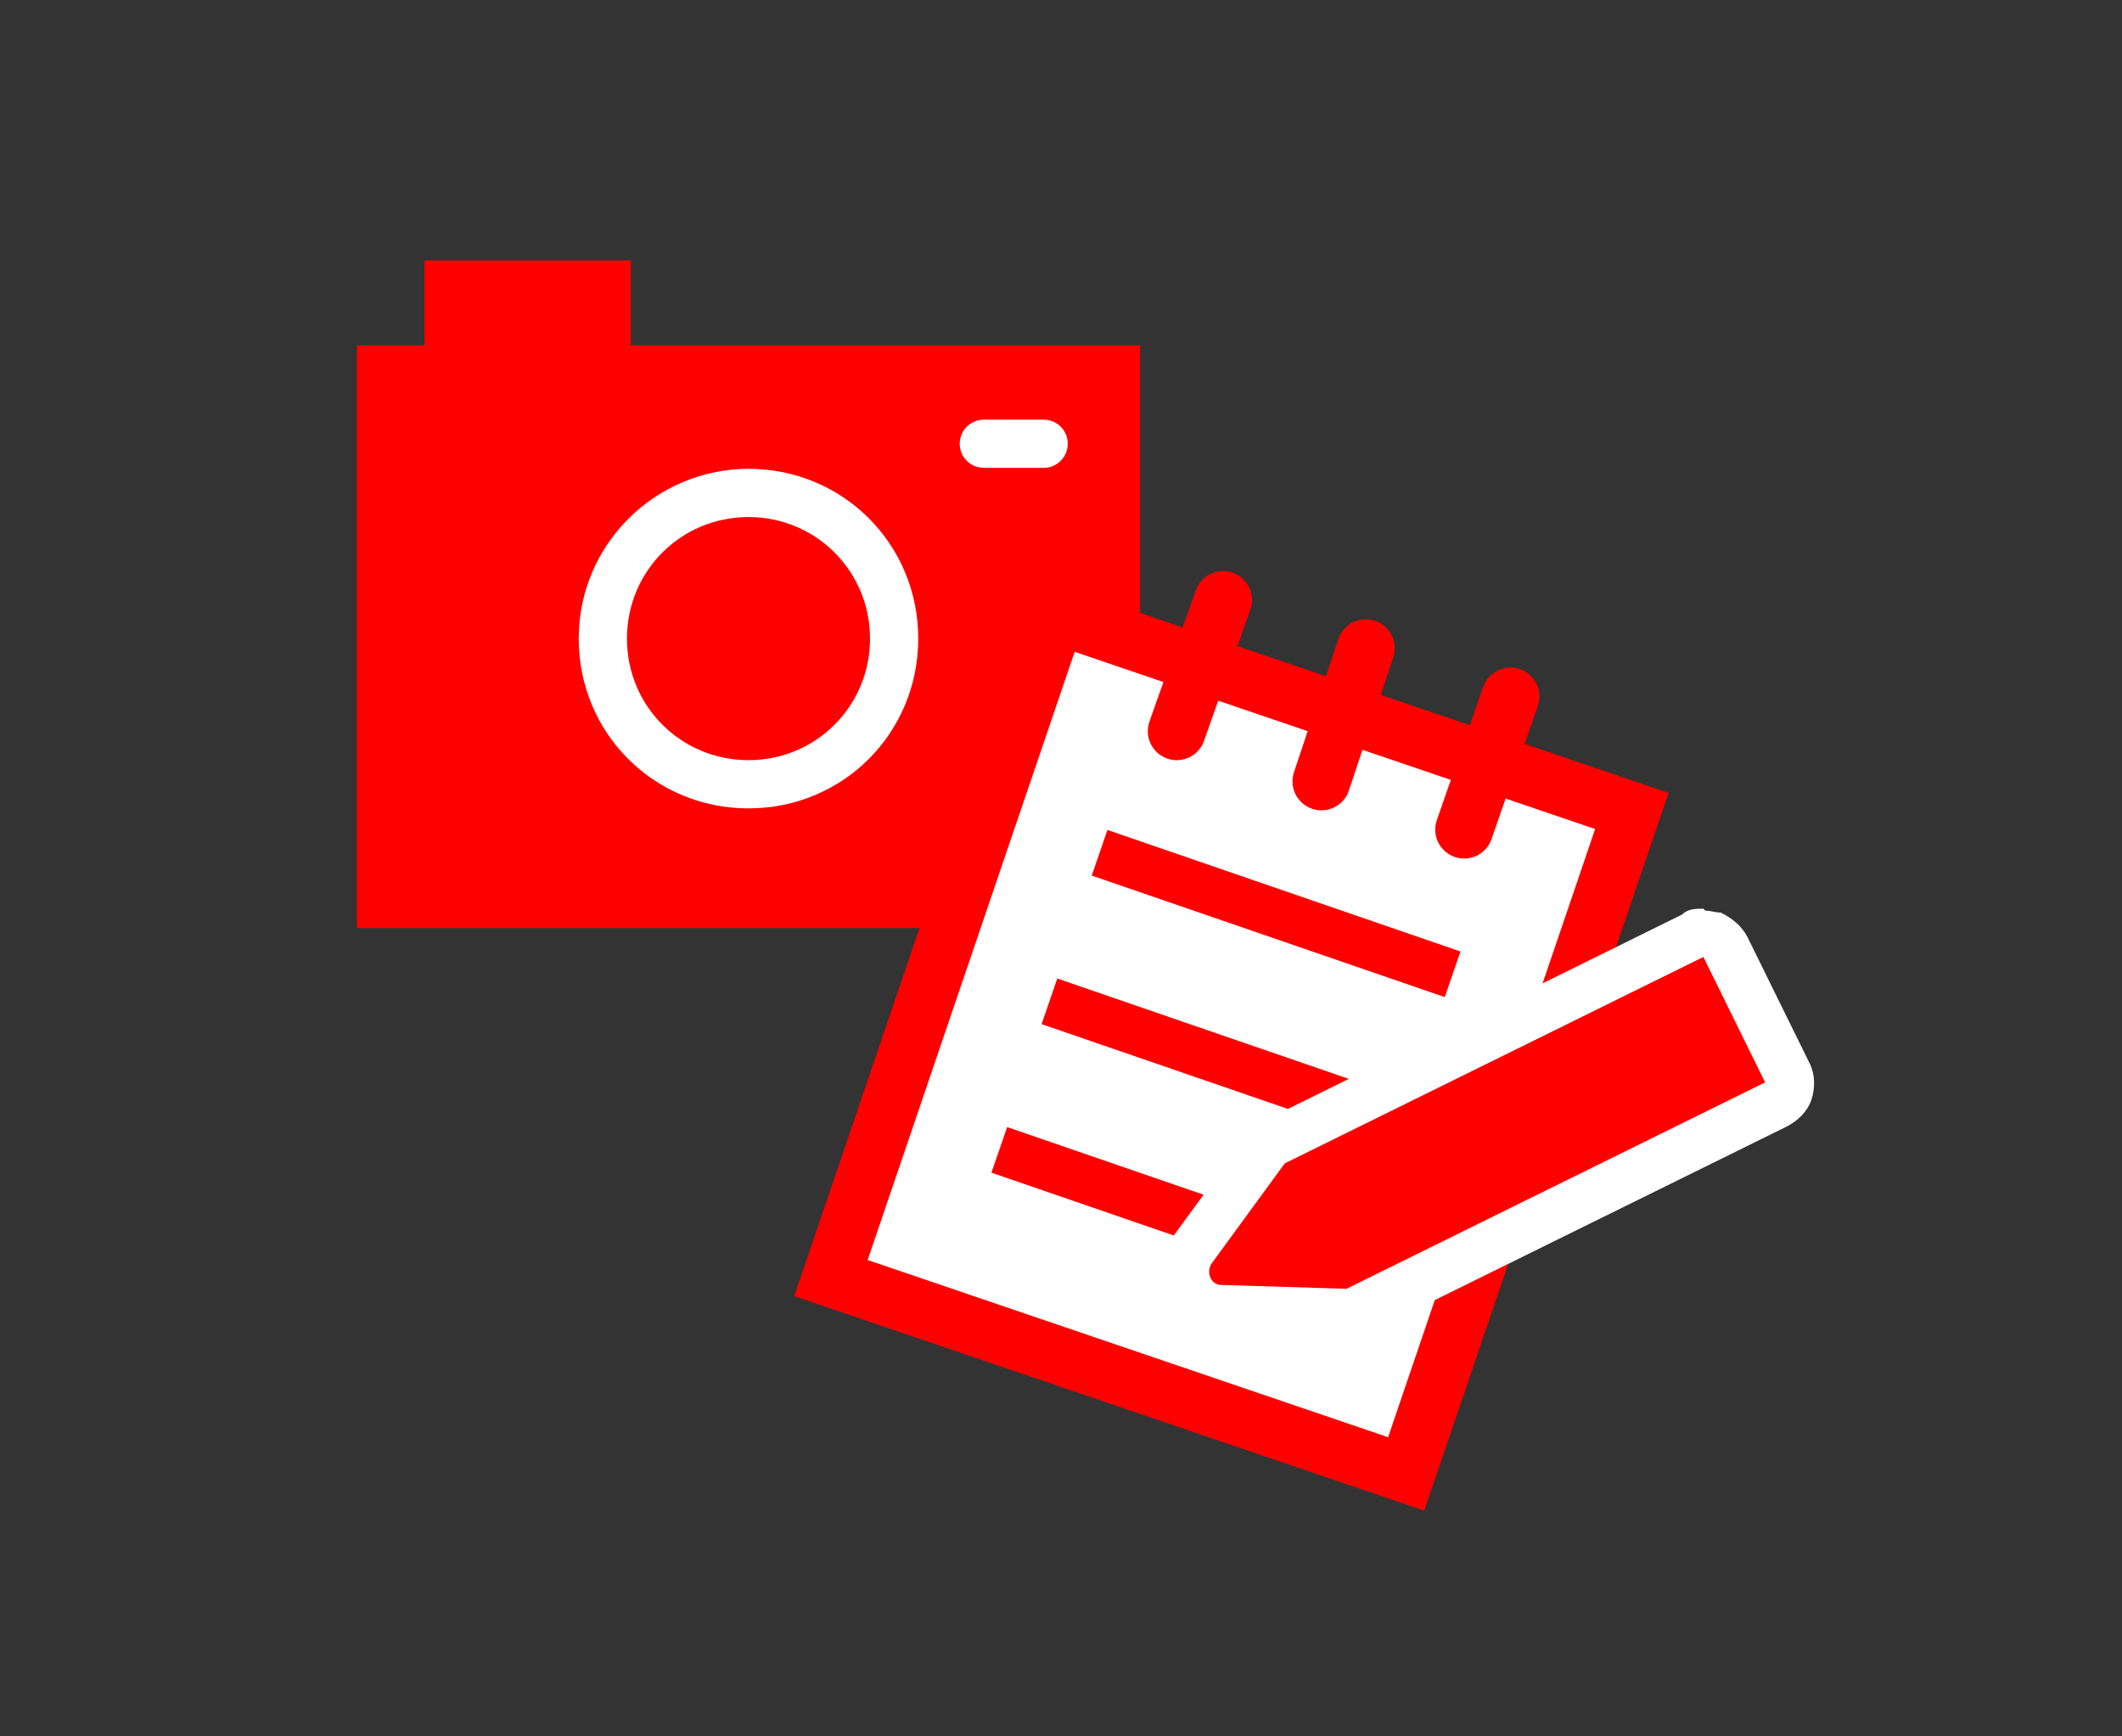 <svg xmlns="http://www.w3.org/2000/svg" viewBox="0 0 110 90"><rect x="0" y="0" width="110" height="90" fill="#333333" stroke="none"/><defs><style>.cls-1{fill:#fff}.cls-3,.cls-5{fill:none;stroke:red}.cls-3{stroke-width:3px;stroke-linecap:round;stroke-linejoin:round}.cls-5{stroke-width:2.5px}.cls-6{fill:red}.cls-5{stroke-miterlimit:10}</style></defs><g><path d="M18.5 17.9h40.6v30.2H18.5zM22 13.5h10.7v4.4H22z" class="cls-6"/><path d="M45.7 38.5H82V70H45.7z" style="fill:#fff;stroke:red;stroke-miterlimit:10;stroke-width:3px" transform="rotate(-71.2 63.764 54.207)"/><path d="M63.4 31.1 61 37.9" class="cls-3"/><path d="m57 44.2 18.3 6.3M54.4 51.9l18.3 6.3M51.8 59.6l18.3 6.3" class="cls-5"/><path d="m70.8 33.6-2.3 6.9M78.3 36.1 75.9 43" class="cls-3"/><path d="M63.3 67.8c-.7 0-1.4-.4-1.7-1.1-.3-.6-.2-1.4.2-2l3.8-5.2c.1-.2.3-.3.5-.4l21.7-10.7c.2 0 .4-.1.6-.1.5 0 .9.3 1.1.7l3.2 6.5c.2.3.2.6 0 1-.1.3-.3.6-.6.7L70.4 67.9c-.2 0-.4.1-.6.1s-6.5-.2-6.5-.2" class="cls-6"/><path d="m88.3 49.6 3.2 6.5-21.7 10.7-6.5-.2c-.5 0-.8-.6-.5-1.1l3.8-5.2zm0-2.5c-.4 0-.8 0-1.1.3L65.5 58.1c-.4.2-.7.5-.9.8l-3.8 5.2c-.7 1-.8 2.2-.3 3.3s1.6 1.7 2.8 1.8l6.5.2c.4 0 .8 0 1.1-.3l21.7-10.7c.6-.3 1.1-.8 1.3-1.4s.2-1.3-.1-1.9l-3.2-6.5c-.3-.6-.8-1-1.4-1.3-.3 0-.5-.1-.8-.1Z" class="cls-1"/><path d="M38.8 40.6c-4.2 0-7.5-3.4-7.5-7.5s3.4-7.5 7.5-7.5 7.5 3.4 7.5 7.5-3.4 7.5-7.5 7.5" class="cls-6"/><path d="M38.8 26.8c3.5 0 6.3 2.8 6.3 6.3s-2.8 6.3-6.3 6.3-6.3-2.8-6.3-6.3 2.8-6.3 6.3-6.3m0-2.5c-4.8 0-8.8 3.9-8.8 8.8s3.9 8.8 8.8 8.8 8.8-3.9 8.8-8.8-3.9-8.8-8.8-8.8" class="cls-1"/><path d="M54.1 23H51" style="stroke-linecap:round;stroke-linejoin:round;fill:none;stroke:#fff;stroke-width:2.5px"/></g></svg>